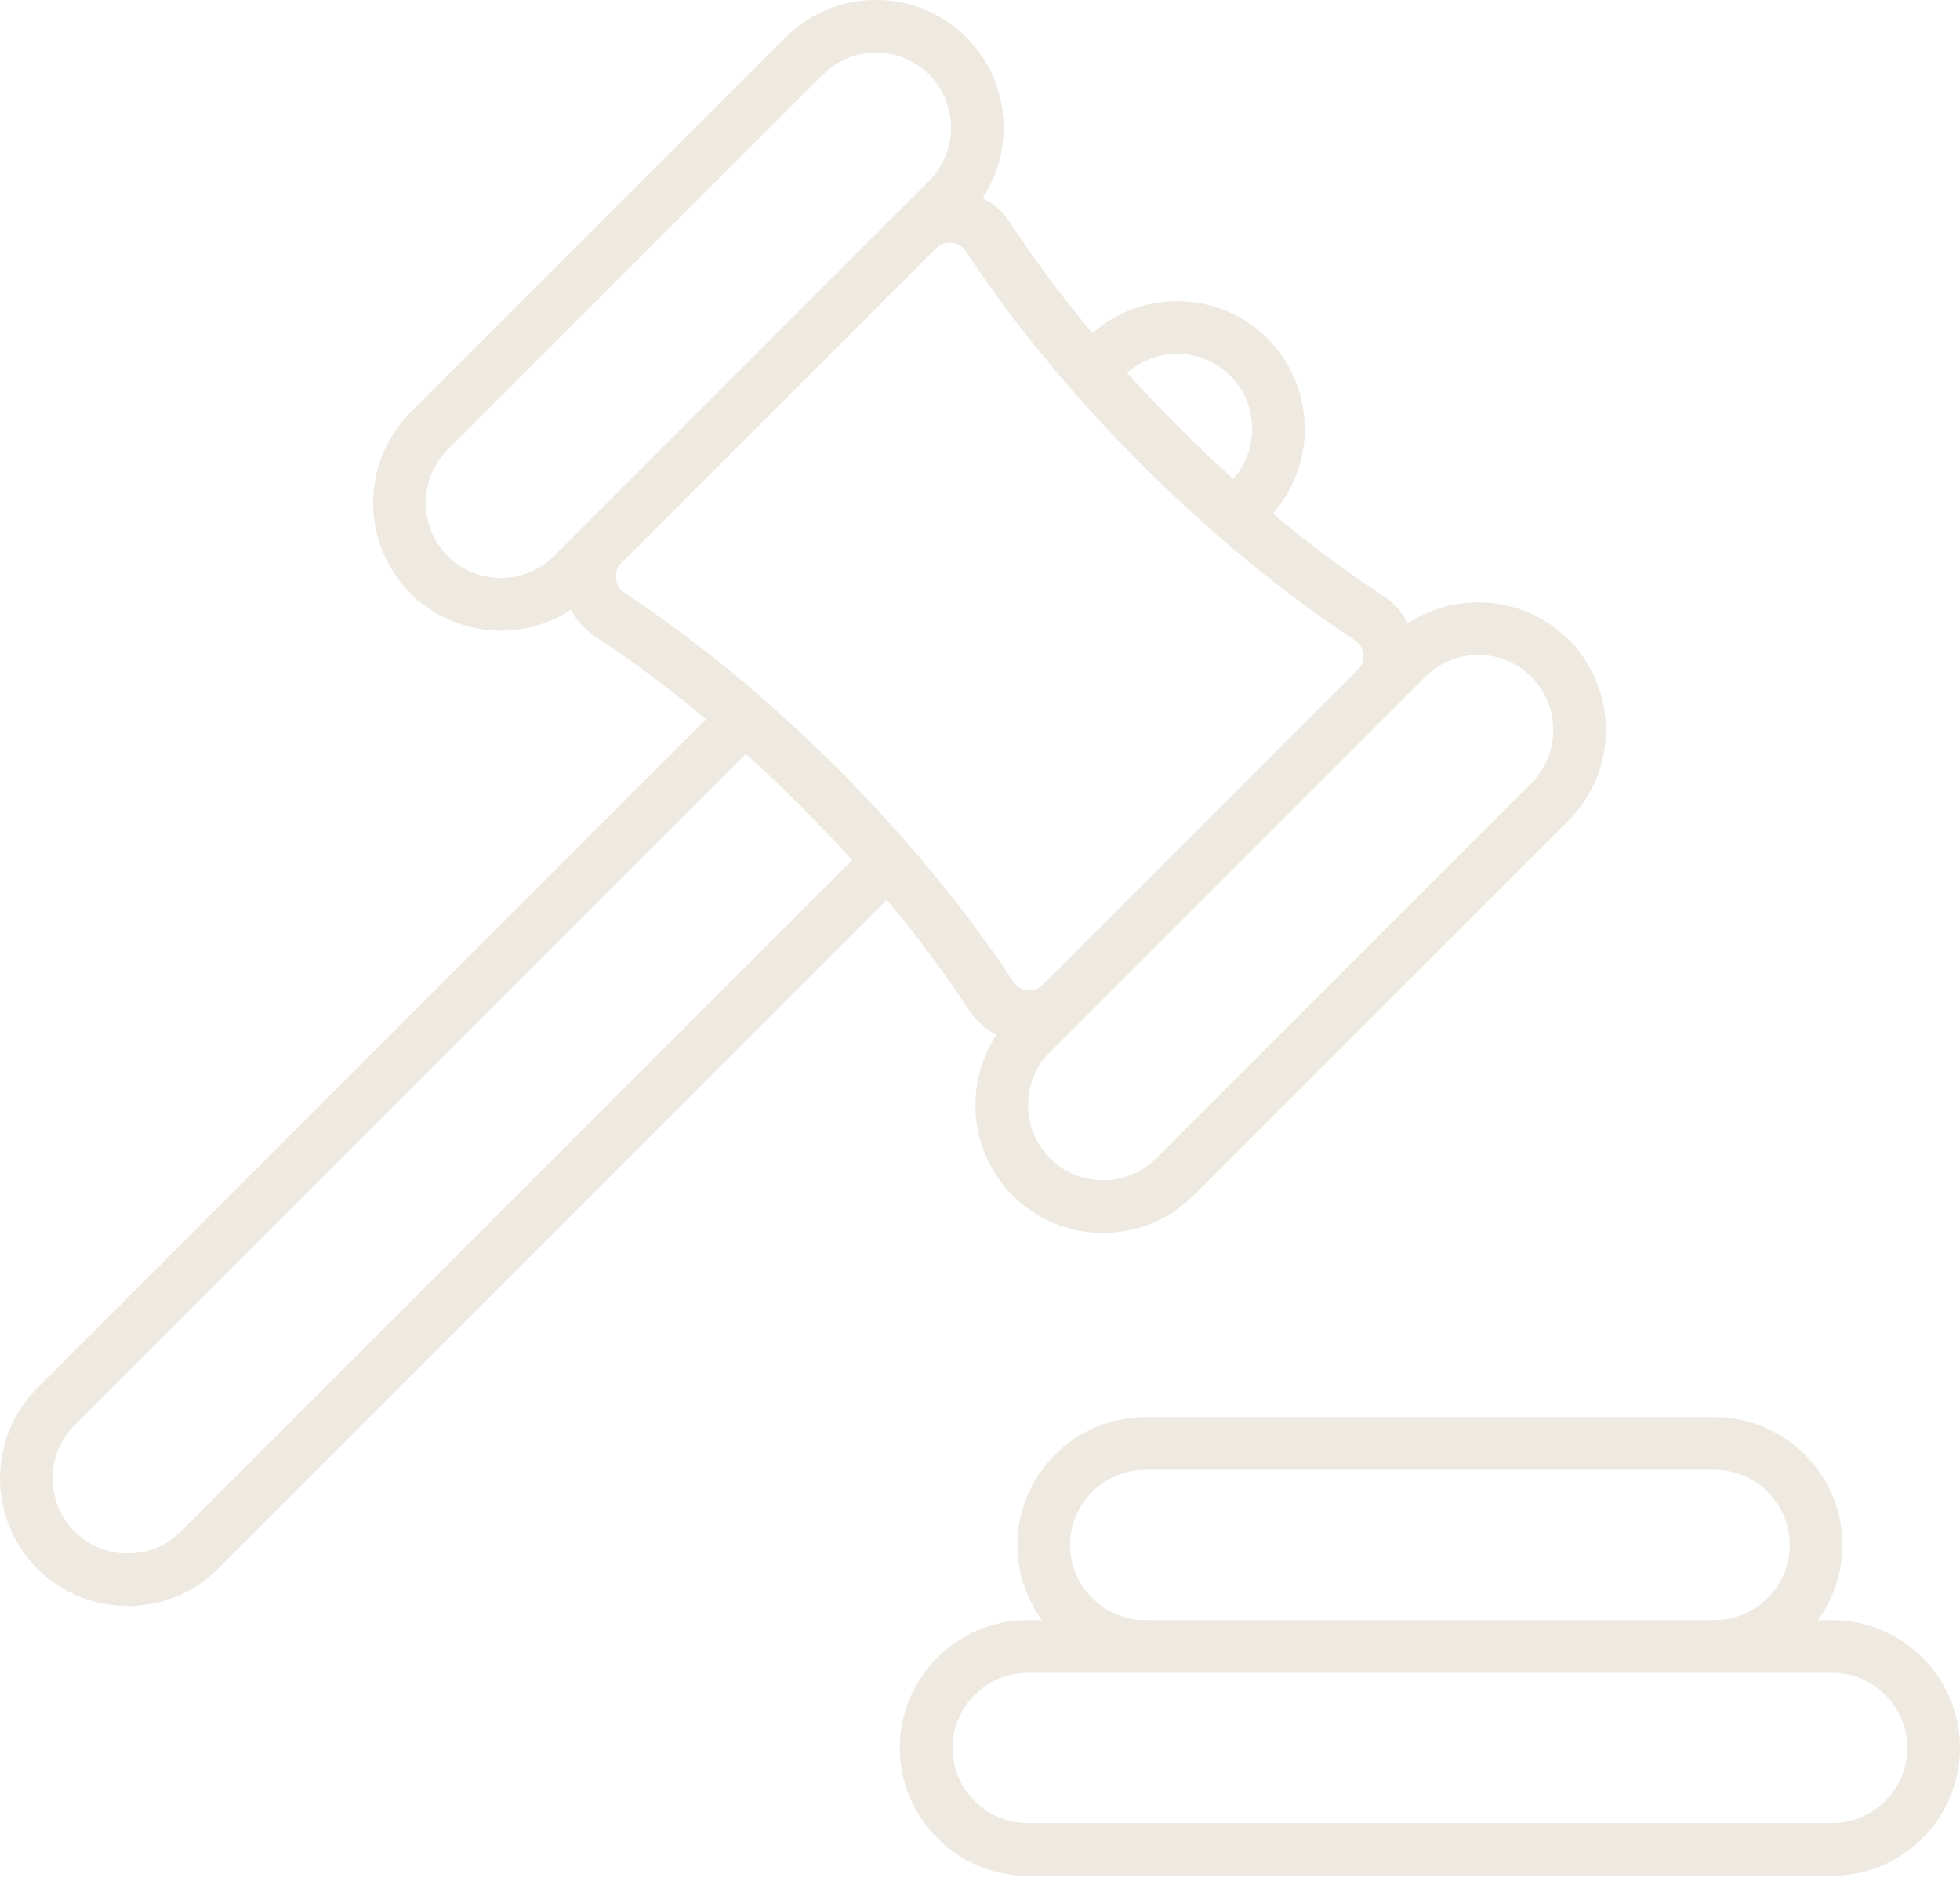 <?xml version="1.0" encoding="UTF-8"?> <svg xmlns="http://www.w3.org/2000/svg" width="115" height="111" viewBox="0 0 115 111" fill="none"><path d="M100.604 83.138C102.667 83.138 104.542 83.981 105.9 85.339C107.258 86.698 108.102 88.574 108.103 90.637C108.103 92.281 107.565 93.808 106.66 95.047H107.501C109.564 95.047 111.44 95.89 112.798 97.248C114.157 98.607 115 100.48 115 102.546C115 104.609 114.157 106.483 112.798 107.841C111.44 109.202 109.564 110.046 107.501 110.046H60.295C58.23 110.046 56.355 109.203 54.996 107.841C53.638 106.483 52.795 104.609 52.795 102.546C52.795 100.48 53.638 98.607 54.996 97.248C56.355 95.89 58.23 95.047 60.295 95.047H61.136C60.23 93.807 59.693 92.281 59.693 90.637C59.694 88.574 60.537 86.698 61.895 85.339C63.254 83.981 65.128 83.138 67.192 83.138H100.604ZM60.295 98.137C59.083 98.137 57.981 98.632 57.182 99.435C56.382 100.233 55.886 101.333 55.886 102.546C55.886 103.757 56.382 104.857 57.182 105.659C57.981 106.458 59.083 106.953 60.295 106.953H107.501C108.712 106.953 109.815 106.458 110.614 105.659C111.414 104.857 111.91 103.757 111.91 102.546C111.91 101.333 111.414 100.233 110.614 99.435C109.815 98.632 108.712 98.137 107.501 98.137H60.295ZM67.192 86.228C65.982 86.228 64.88 86.727 64.08 87.525C63.281 88.324 62.783 89.427 62.783 90.637C62.783 91.847 63.28 92.952 64.08 93.75C64.88 94.551 65.982 95.047 67.192 95.047H100.604C101.814 95.047 102.916 94.551 103.716 93.75C104.515 92.952 105.012 91.847 105.012 90.637C105.012 89.427 104.515 88.324 103.716 87.525C102.916 86.727 101.814 86.228 100.604 86.228H67.192ZM51.398 0C53.317 0 55.24 0.729 56.699 2.189C58.159 3.648 58.888 5.572 58.888 7.49C58.888 8.932 58.478 10.373 57.657 11.619C57.751 11.667 57.843 11.717 57.933 11.771C58.463 12.093 58.914 12.531 59.269 13.075C60.562 15.052 62.059 17.078 63.731 19.106C63.852 19.252 63.973 19.398 64.096 19.544C65.508 18.293 67.287 17.669 69.064 17.669C70.87 17.669 72.677 18.312 74.101 19.604L74.119 19.609L74.367 19.857C75.827 21.315 76.556 23.24 76.556 25.158C76.556 26.936 75.93 28.714 74.68 30.127C74.826 30.249 74.971 30.371 75.116 30.491C77.144 32.165 79.172 33.662 81.147 34.952C81.691 35.309 82.128 35.761 82.451 36.291C82.506 36.38 82.556 36.472 82.603 36.565C83.85 35.744 85.293 35.336 86.733 35.336C88.653 35.336 90.576 36.063 92.035 37.525L92.487 37.978V38.02C93.645 39.405 94.224 41.117 94.224 42.826C94.224 44.747 93.495 46.67 92.035 48.131L70.023 70.14C68.564 71.601 66.641 72.331 64.721 72.331C62.8 72.331 60.878 71.601 59.418 70.14C57.958 68.681 57.228 66.76 57.228 64.839C57.229 63.397 57.639 61.955 58.46 60.709C58.367 60.662 58.275 60.612 58.185 60.558C57.654 60.236 57.203 59.798 56.848 59.254C55.554 57.277 54.058 55.251 52.385 53.223C52.268 53.081 52.149 52.939 52.03 52.797L12.795 92.034C11.335 93.493 9.413 94.224 7.492 94.224V94.217C5.644 94.217 3.798 93.544 2.364 92.201L2.353 92.195L2.19 92.034C0.731 90.573 0 88.652 0 86.73C2.61621e-05 84.812 0.731 82.887 2.19 81.429L14.488 69.13L41.425 42.191C41.283 42.073 41.142 41.954 41.001 41.838C38.973 40.167 36.945 38.671 34.969 37.377C34.426 37.02 33.988 36.568 33.665 36.037C33.611 35.948 33.56 35.856 33.513 35.763C32.266 36.585 30.825 36.997 29.385 36.997C27.674 36.997 25.963 36.417 24.577 35.258H24.534L24.082 34.804C22.623 33.346 21.893 31.424 21.893 29.503C21.893 27.582 22.624 25.659 24.082 24.198L46.094 2.189C47.553 0.728 49.476 0 51.398 0ZM4.374 83.614C3.518 84.47 3.091 85.601 3.091 86.73C3.091 87.86 3.516 88.987 4.366 89.843L4.374 89.849C5.234 90.707 6.364 91.141 7.492 91.141V91.133C8.624 91.133 9.754 90.705 10.61 89.849L49.997 50.462C49.297 49.689 48.568 48.912 47.81 48.135C47.536 47.853 47.252 47.564 46.956 47.269C46.615 46.927 46.282 46.601 45.96 46.288C45.225 45.575 44.492 44.888 43.762 44.227L4.374 83.614ZM86.733 38.425C85.602 38.425 84.471 38.854 83.615 39.71L61.602 61.72C60.746 62.576 60.319 63.706 60.319 64.839C60.319 65.968 60.746 67.101 61.602 67.957C62.459 68.813 63.589 69.242 64.721 69.242C65.851 69.242 66.982 68.813 67.838 67.957L89.85 45.945C90.706 45.089 91.134 43.959 91.134 42.826C91.134 41.696 90.706 40.566 89.85 39.71L89.844 39.7C88.988 38.85 87.861 38.425 86.733 38.425ZM55.843 14.249C55.658 14.23 55.484 14.249 55.331 14.305C55.206 14.348 55.087 14.42 54.977 14.517L54.91 14.583V14.584L51.824 17.669L36.411 33.08C36.314 33.192 36.242 33.313 36.196 33.437C36.142 33.591 36.123 33.766 36.142 33.948C36.16 34.135 36.214 34.296 36.297 34.435C36.379 34.566 36.5 34.688 36.658 34.791C38.689 36.12 40.805 37.686 42.956 39.459C43.175 39.639 43.392 39.822 43.61 40.006L43.62 39.997L44.474 40.742C46.05 42.106 47.615 43.555 49.142 45.081C50.704 46.643 52.185 48.245 53.575 49.858L54.226 50.602L54.217 50.61C54.4 50.828 54.583 51.046 54.763 51.265C56.538 53.418 58.103 55.536 59.432 57.565C59.536 57.725 59.656 57.845 59.789 57.928C59.925 58.008 60.089 58.063 60.273 58.082C60.459 58.098 60.632 58.082 60.785 58.028C60.926 57.978 61.065 57.887 61.197 57.757L79.706 39.248C79.803 39.137 79.877 39.018 79.921 38.893C79.975 38.738 79.993 38.567 79.975 38.381C79.956 38.194 79.903 38.033 79.821 37.898C79.74 37.763 79.618 37.64 79.458 37.537C77.429 36.208 75.312 34.643 73.161 32.87C72.942 32.69 72.724 32.506 72.506 32.322L72.496 32.333L71.406 31.384C71.303 31.293 71.2 31.201 71.098 31.11C70.88 30.919 70.664 30.727 70.447 30.532C70.355 30.449 70.262 30.366 70.17 30.283C69.855 29.998 69.539 29.71 69.226 29.418C69.208 29.402 69.19 29.385 69.173 29.369C69.122 29.322 69.073 29.274 69.022 29.227C68.739 28.96 68.456 28.691 68.174 28.42C68.091 28.34 68.009 28.261 67.928 28.183C67.61 27.874 67.292 27.563 66.977 27.248C65.569 25.841 64.227 24.401 62.958 22.95C62.919 22.906 62.88 22.863 62.841 22.818L61.891 21.727L61.899 21.718C61.716 21.5 61.533 21.282 61.353 21.064C59.579 18.911 58.016 16.795 56.687 14.765C56.582 14.606 56.462 14.484 56.327 14.401C56.191 14.321 56.028 14.269 55.843 14.249ZM51.398 3.091C50.266 3.091 49.136 3.518 48.279 4.374L26.267 26.384C25.41 27.24 24.983 28.37 24.983 29.503C24.983 30.629 25.408 31.76 26.259 32.612L26.267 32.623C27.123 33.475 28.253 33.903 29.385 33.903C30.515 33.903 31.646 33.475 32.502 32.623L34.292 30.832L52.725 12.398L52.726 12.399L54.516 10.609C55.37 9.753 55.799 8.623 55.799 7.49C55.799 6.361 55.37 5.23 54.516 4.374C53.66 3.518 52.528 3.091 51.398 3.091ZM69.064 20.759C68.01 20.759 66.957 21.128 66.125 21.873C66.798 22.617 67.499 23.364 68.226 24.111C68.525 24.419 68.836 24.737 69.16 25.061C69.48 25.381 69.793 25.688 70.096 25.982C70.849 26.715 71.602 27.42 72.351 28.098C73.094 27.267 73.467 26.213 73.467 25.158C73.467 24.036 73.043 22.912 72.197 22.056L72.182 22.043C71.325 21.187 70.195 20.759 69.064 20.759Z" fill="#B1976B" fill-opacity="0.2"></path></svg> 